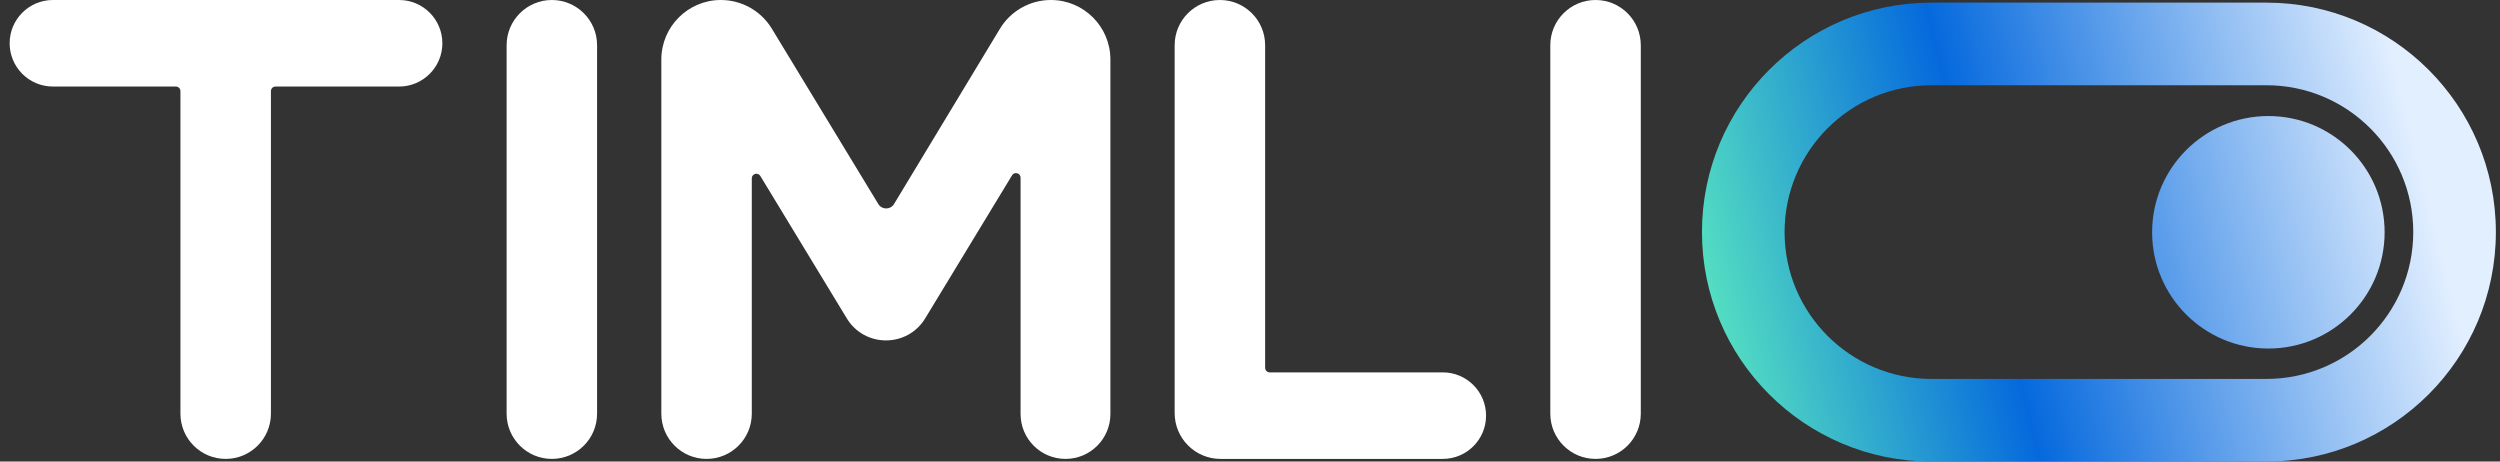 <?xml version="1.0" encoding="UTF-8"?> <svg xmlns="http://www.w3.org/2000/svg" width="130" height="24" viewBox="0 0 130 24" fill="none"><rect x="0" y="0" width="130" height="24" fill="#333333" stroke="none"/><path d="M80.616 2.352C80.616 1.053 81.669 0 82.969 0C84.268 0 85.321 1.053 85.321 2.352V21.511C85.321 22.81 84.268 23.863 82.969 23.863C81.669 23.863 80.616 22.81 80.616 21.511V2.352Z" fill="white"></path><path d="M65.787 19.125C65.787 19.257 65.893 19.363 66.025 19.363H75.025C76.268 19.363 77.275 20.371 77.275 21.613C77.275 22.856 76.268 23.863 75.025 23.863H63.468C62.15 23.863 61.082 22.795 61.082 21.477V2.352C61.082 1.053 62.135 0 63.434 0C64.733 0 65.787 1.053 65.787 2.352V19.125Z" fill="white"></path><path d="M54.646 0C56.355 0 57.741 1.386 57.741 3.095V21.528C57.741 22.818 56.695 23.863 55.406 23.863C54.116 23.863 53.07 22.818 53.07 21.528V9.24C53.07 8.999 52.752 8.91 52.627 9.116C51.802 10.476 49.952 13.523 48.111 16.553C47.182 18.084 44.961 18.084 44.032 16.553L39.536 9.149C39.41 8.943 39.093 9.032 39.093 9.273V21.511C39.093 22.81 38.04 23.863 36.741 23.863C35.442 23.863 34.389 22.81 34.389 21.511V3.098C34.389 1.387 35.776 0 37.486 0C38.569 0 39.572 0.565 40.134 1.49L45.673 10.611C45.859 10.917 46.304 10.916 46.489 10.61L51.997 1.494C52.557 0.567 53.562 0 54.646 0Z" fill="white"></path><path d="M26.344 2.352C26.344 1.053 27.397 0 28.696 0C29.995 0 31.048 1.053 31.048 2.352V21.511C31.048 22.81 29.995 23.863 28.696 23.863C27.397 23.863 26.344 22.81 26.344 21.511V2.352Z" fill="white"></path><path d="M20.753 0C21.995 0 23.003 1.007 23.003 2.25C23.003 3.493 21.995 4.5 20.753 4.5H14.326C14.194 4.5 14.088 4.607 14.088 4.739V21.511C14.088 22.81 13.034 23.863 11.735 23.863C10.436 23.863 9.383 22.81 9.383 21.511V4.739C9.383 4.607 9.276 4.5 9.144 4.5H2.752C1.509 4.5 0.502 3.493 0.502 2.25C0.502 1.007 1.509 0 2.752 0H20.753Z" fill="white"></path><path fill-rule="evenodd" clip-rule="evenodd" d="M117.853 4.433H100.434C96.217 4.433 92.798 7.851 92.798 12.068C92.798 16.285 96.217 19.704 100.434 19.704H117.853C122.07 19.704 125.489 16.285 125.489 12.068C125.489 7.851 122.07 4.433 117.853 4.433ZM100.434 0.137C93.844 0.137 88.502 5.479 88.502 12.068C88.502 18.658 93.844 24 100.434 24H117.853C124.443 24 129.785 18.658 129.785 12.068C129.785 5.479 124.443 0.137 117.853 0.137H100.434Z" fill="url(#paint0_linear_521_7965)"></path><path d="M111.91 12.079C111.91 8.741 114.616 6.034 117.955 6.034C121.294 6.034 124 8.741 124 12.079C124 15.418 121.294 18.124 117.955 18.124C114.616 18.124 111.91 15.418 111.91 12.079Z" fill="url(#paint1_linear_521_7965)"></path><defs><linearGradient id="paint0_linear_521_7965" x1="89.061" y1="22.065" x2="126.886" y2="12.563" gradientUnits="userSpaceOnUse"><stop stop-color="#5CEABF"></stop><stop offset="0.412" stop-color="#0569DD"></stop><stop offset="1" stop-color="#E2EFFF"></stop></linearGradient><linearGradient id="paint1_linear_521_7965" x1="89.061" y1="22.065" x2="126.886" y2="12.563" gradientUnits="userSpaceOnUse"><stop stop-color="#5CEABF"></stop><stop offset="0.412" stop-color="#0569DD"></stop><stop offset="1" stop-color="#E2EFFF"></stop></linearGradient></defs></svg> 